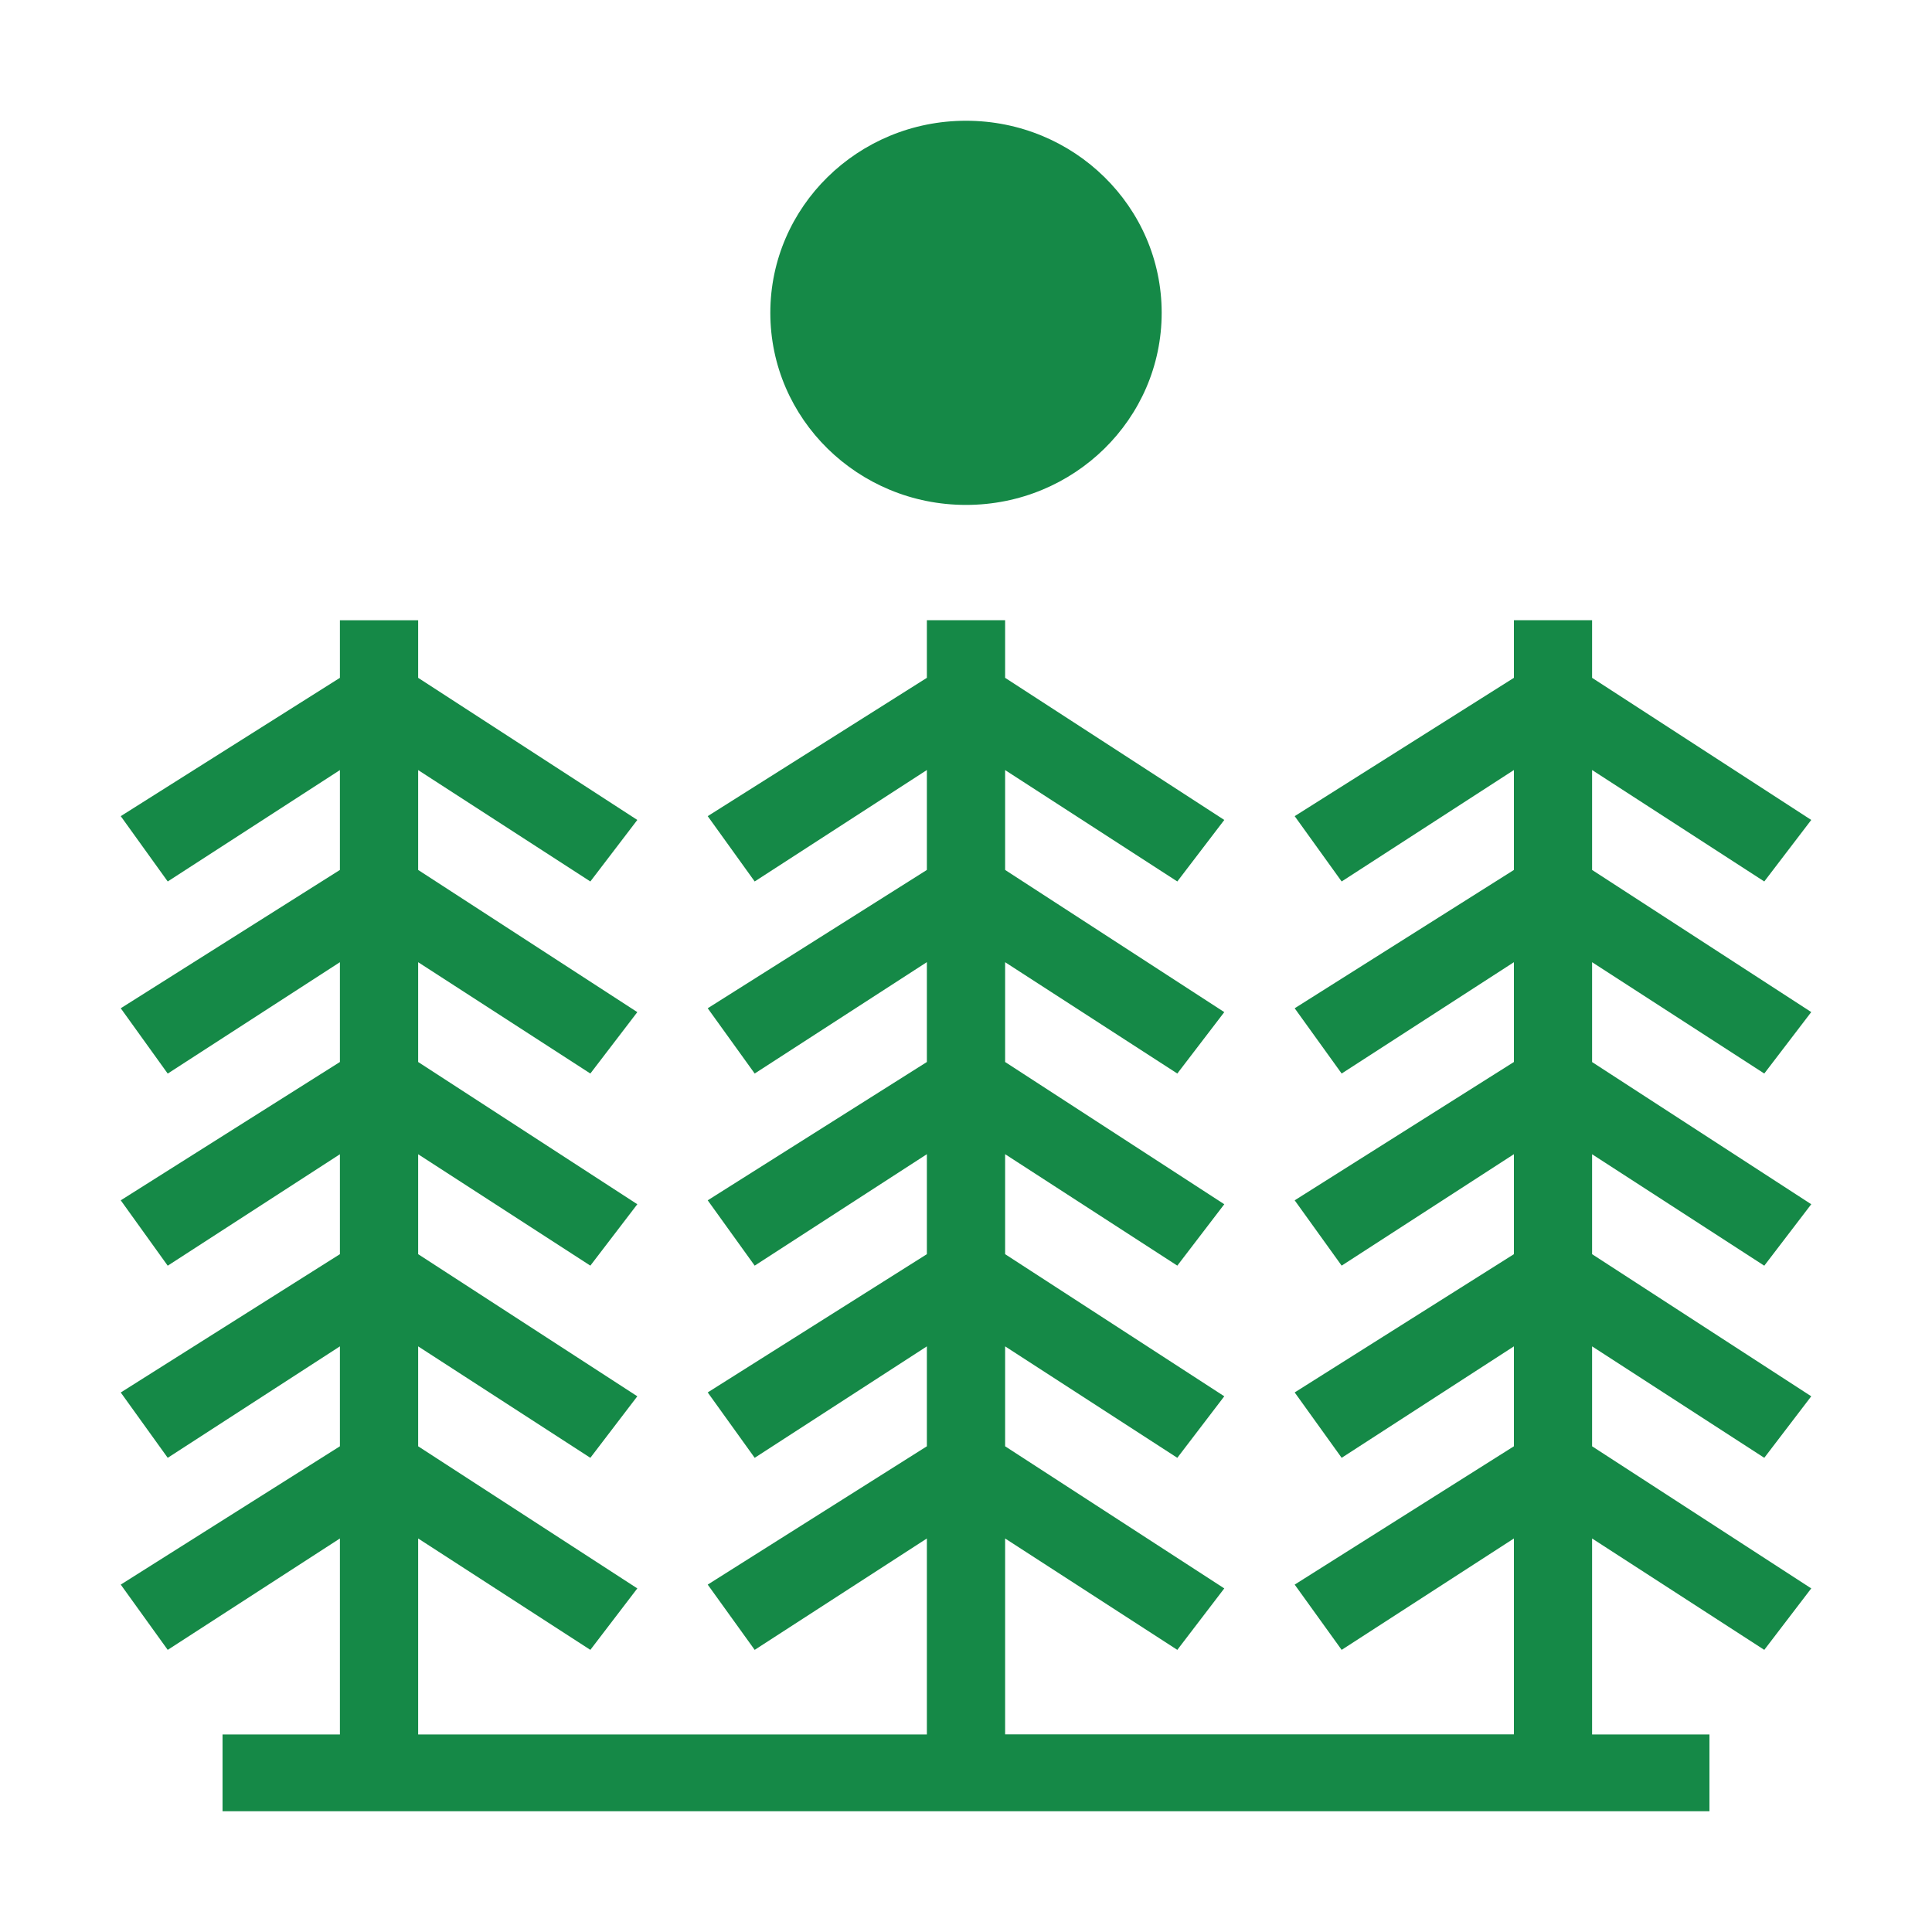 <?xml version="1.0" encoding="UTF-8"?> <svg xmlns="http://www.w3.org/2000/svg" width="32" height="32" viewBox="0 0 32 32" fill="none"><path d="M29.222 17.781L30 16.763L26.37 14.409V12.754L29.222 14.6L30 13.581L26.37 11.227V10.272H25.075V11.227L21.444 13.518L22.222 14.6L25.075 12.754V14.409L21.444 16.7L22.222 17.781L25.075 15.937V17.59L21.444 19.881L22.222 20.963L25.075 19.117V20.773L21.444 23.063L22.222 24.146L25.075 22.3V23.955L21.444 26.246L22.222 27.327L25.075 25.482V28.727H16.648V25.482L19.5 27.327L20.278 26.309L16.648 23.955V22.3L19.5 24.146L20.278 23.127L16.648 20.773V19.117L19.5 20.963L20.278 19.946L16.648 17.59V15.937L19.5 17.781L20.278 16.764L16.648 14.409V12.755L19.5 14.6L20.278 13.581L16.648 11.227V10.272H15.352V11.227L11.722 13.518L12.5 14.6L15.352 12.754V14.409L11.722 16.7L12.5 17.781L15.352 15.936V17.59L11.722 19.881L12.5 20.963L15.352 19.117V20.773L11.722 23.063L12.5 24.146L15.352 22.3V23.955L11.722 26.246L12.5 27.327L15.352 25.482V28.728H6.926V25.482L9.778 27.327L10.556 26.309L6.926 23.955V22.3L9.778 24.146L10.556 23.127L6.926 20.773V19.118L9.778 20.963L10.556 19.946L6.926 17.59V15.937L9.778 17.781L10.556 16.764L6.926 14.409V12.755L9.778 14.6L10.556 13.581L6.926 11.227V10.273H5.63V11.227L2 13.518L2.778 14.6L5.63 12.755V14.409L2 16.7L2.778 17.782L5.63 15.937V17.59L2 19.881L2.778 20.964L5.63 19.118V20.773L2 23.064L2.778 24.146L5.63 22.3V23.955L2 26.246L2.778 27.327L5.63 25.482V28.728H3.686V30H28.314V28.728H26.37V25.482L29.222 27.327L30 26.309L26.37 23.955V22.3L29.222 24.146L30 23.127L26.37 20.773V19.118L29.222 20.964L30 19.946L26.37 17.591V15.937L29.222 17.781ZM19.241 5.181C19.241 6.939 17.79 8.363 16 8.363C14.21 8.363 12.759 6.939 12.759 5.181C12.759 3.425 14.21 2 16 2C17.79 2 19.241 3.425 19.241 5.181Z" fill="#158947"></path></svg> 